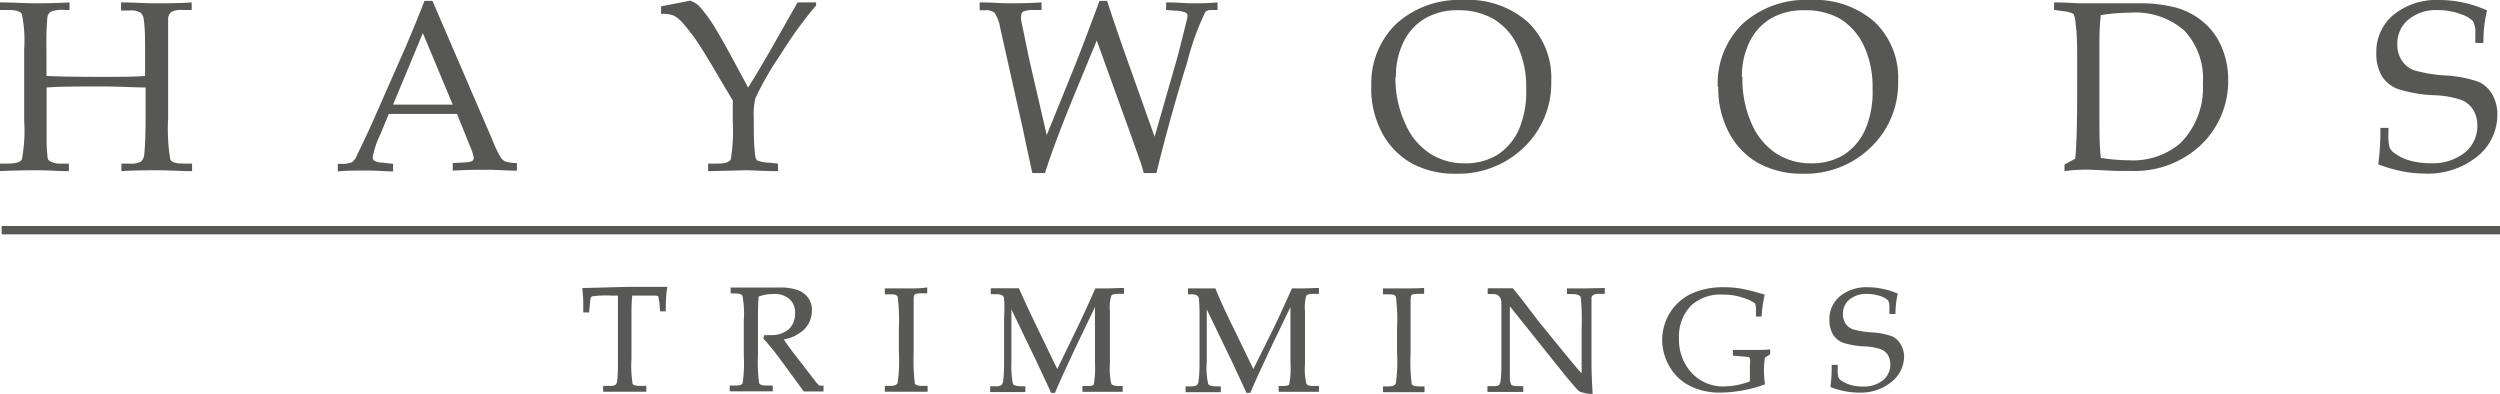 <svg xmlns="http://www.w3.org/2000/svg" viewBox="0 0 197.47 31.11"><defs><style>.cls-1{fill:#585857}.cls-2{fill:#575756}</style></defs><g id="Layer_2" data-name="Layer 2"><g id="Layer_1-2" data-name="Layer 1"><g id="Logo_575756" data-name="Logo #575756"><path d="M46.09 22.75H46v.05c.05.49.07.88.07 1.16v.72h.46l.08-.8c0-.37.12-.45.15-.47a7.67 7.67 0 0 1 1.53-.06h.52v4.97c0 .76 0 1.3-.06 1.72a.48.48 0 0 1-.13.35.71.71 0 0 1-.45.09h-.53v.46h3.41v-.46h-.47c-.46 0-.58-.1-.61-.16a8.91 8.91 0 0 1-.09-2V25.1c0-.68 0-1.24.06-1.75h1.81c.18 0 .23.05.25.07s0 .1.08.43l.06.74h.45v-.05c0-.57 0-1.19.12-1.83v-.05h-3.2ZM64.71 30.44a2 2 0 0 1-.37-.41l-1.09-1.41c-.53-.68-1-1.29-1.34-1.81a3.09 3.09 0 0 0 1.63-.81 2.09 2.09 0 0 0 .59-1.45 1.59 1.59 0 0 0-.28-1 1.71 1.71 0 0 0-.79-.62 4.17 4.17 0 0 0-1.52-.22h-3.83v.47H58c.46 0 .61.09.64.18a7.37 7.37 0 0 1 .11 1.95v2.74a11.58 11.58 0 0 1-.09 2.22q-.08.18-.54.18h-.48v.46h3.4v-.46h-.5c-.33 0-.52-.06-.58-.19a12.64 12.64 0 0 1-.09-2.21v-2.73c0-.68 0-1.3.06-1.9a3.63 3.63 0 0 1 1.16-.2 1.79 1.79 0 0 1 1.28.41 1.4 1.4 0 0 1 .43 1.11 1.66 1.66 0 0 1-.49 1.26 2.13 2.13 0 0 1-1.46.47h-.48l-.08.26c.44.5.85 1 1.2 1.46l2 2.73h1.56v-.46h-.2a.39.39 0 0 1-.14-.02ZM71.82 22.78H69.89v.47h.52c.28 0 .45.06.5.2A15.74 15.74 0 0 1 71 25.9v1.93a11.85 11.85 0 0 1-.1 2.42c-.07.16-.26.23-.6.23h-.41v.46h3.38v-.46h-.43c-.32 0-.52-.06-.58-.19a15.07 15.07 0 0 1-.09-2.42V23.7c0-.44.07-.42.11-.45s.13-.08.47-.08h.49v-.47c-.4.07-.84.08-1.42.08ZM87.52 22.78h-1c-.64 1.45-1.19 2.63-1.67 3.61l-1.34 2.76-1.45-3c-.62-1.28-1.14-2.39-1.58-3.38h-2.22v.47h.36a1.1 1.1 0 0 1 .55.09.34.34 0 0 1 .14.26 12 12 0 0 1 0 1.53v3.22c0 .64 0 1.2-.07 1.72a.6.6 0 0 1-.14.36.81.81 0 0 1-.47.09h-.42v.46H80.99v-.46h-.26q-.61 0-.72-.18a7.34 7.34 0 0 1-.12-1.71v-4.18l1.93 4c.65 1.39 1.06 2.25 1.2 2.59h.31c.45-1.07 1-2.23 1.57-3.46l1.59-3.32v4.41a7.58 7.58 0 0 1-.09 1.67c0 .11-.21.16-.49.16h-.41v.46H88.68v-.46h-.28c-.34 0-.55-.06-.62-.18a5.08 5.08 0 0 1-.11-1.57v-4.16a3.13 3.13 0 0 1 .11-1.22c0-.07.18-.15.58-.15h.42v-.47ZM103.05 22.78h-1c-.72 1.59-1.23 2.71-1.68 3.61L99 29.15l-1.45-3c-.55-1.1-1.09-2.24-1.55-3.37h-2.16v.47H94a1 1 0 0 1 .55.09.37.37 0 0 1 .15.26 15.27 15.27 0 0 1 .05 1.53v3.22c0 .59 0 1.15-.08 1.71a.53.53 0 0 1-.14.37s-.16.09-.47.09h-.41v.46h2.78v-.46h-.27c-.51 0-.67-.1-.72-.18a5.22 5.22 0 0 1-.12-1.71v-4.19l1.93 4c.65 1.39 1.06 2.25 1.2 2.59h.31c.44-1.05 1-2.22 1.57-3.46l1.6-3.32v4.41a7 7 0 0 1-.09 1.67c0 .1-.22.16-.5.16H101v.46H104.18v-.46h-.37c-.35 0-.56-.06-.62-.18a5.08 5.08 0 0 1-.11-1.57v-4.16a3.33 3.33 0 0 1 .1-1.22c.07-.1.26-.15.58-.15h.42v-.47ZM111.12 22.78h-1.88v.47h.52c.28 0 .45.06.5.2a14.3 14.3 0 0 1 .09 2.49v1.93a12.07 12.07 0 0 1-.1 2.42c-.07.16-.26.23-.6.23h-.41v.46H112.52v-.46h-.43c-.32 0-.52-.06-.58-.19a13.75 13.75 0 0 1-.09-2.42v-4.17c0-.38.06-.41.1-.45s.16-.08.48-.08h.49v-.47c-.35.03-.79.04-1.37.04ZM125.19 22.78h-1.42v.45h.47c.36 0 .57.12.62.24a19.2 19.2 0 0 1 .07 2.49v3.54c-.32-.36-.81-.94-1.42-1.69l-1.95-2.39-1-1.31c-.29-.39-.62-.8-1.06-1.34H117.51v.46h.4a.73.73 0 0 1 .39.08.77.77 0 0 1 .2.21.87.87 0 0 1 .09.42v4.41c0 .73 0 1.28-.06 1.69a.66.66 0 0 1-.12.37.79.79 0 0 1-.46.09h-.46v.46h2.83v-.46h-.42c-.38 0-.49-.08-.52-.11a1 1 0 0 1-.12-.47v-5.73l4 5c.49.62.93 1.13 1.32 1.57a1 1 0 0 0 .26.2 5.12 5.12 0 0 0 .9.18h.06v-.06c-.06-.95-.09-1.78-.09-2.47v-5.09c0-.19.23-.31.56-.31h.49v-.46ZM138.86 27.64h-1.98v.45l.71.06a5.78 5.78 0 0 1 .58.07s0 0 .05.1 0 .3 0 .8v1a5.8 5.8 0 0 1-2 .4 3.37 3.37 0 0 1-2.75-1.24 3.9 3.9 0 0 1-.85-2.57 3.48 3.48 0 0 1 .94-2.56 3.43 3.43 0 0 1 2.52-.88 4.74 4.74 0 0 1 1.66.27 3 3 0 0 1 .89.43 1.63 1.63 0 0 1 .07.63v.4h.45v-.05a10.55 10.55 0 0 1 .24-1.68l-.52-.15a12.89 12.89 0 0 0-1.45-.34 7.55 7.55 0 0 0-1.21-.09 5.92 5.92 0 0 0-2.68.54 4.09 4.09 0 0 0-1.65 1.51 4.2 4.2 0 0 0-.59 2.21 4.32 4.32 0 0 0 .61 2.05 3.84 3.84 0 0 0 1.58 1.48 5.15 5.15 0 0 0 2.38.53 10 10 0 0 0 1.83-.18 10.14 10.14 0 0 0 1.72-.47 9.72 9.72 0 0 1-.08-1.17 6 6 0 0 1 .08-.94l.41-.26v-.39h-.06c-.24.03-.56.04-.9.04ZM150.12 27.19a1.48 1.48 0 0 0-.68-.63 5.87 5.87 0 0 0-1.6-.31 6.31 6.31 0 0 1-1.51-.25 1.18 1.18 0 0 1-.56-.45 1.4 1.4 0 0 1-.2-.75 1.44 1.44 0 0 1 .5-1.13 2.08 2.08 0 0 1 1.41-.45 3.26 3.26 0 0 1 1.05.17 1.66 1.66 0 0 1 .6.33 1 1 0 0 1 .11.57v.51h.48v-.05a7.19 7.19 0 0 1 .18-1.56 6.11 6.11 0 0 0-1.17-.37 5.55 5.55 0 0 0-1.15-.13 3.33 3.33 0 0 0-2.26.72 2.34 2.34 0 0 0-.82 1.85 2.26 2.26 0 0 0 .26 1.12 1.68 1.68 0 0 0 .75.67 6.43 6.43 0 0 0 1.76.31 4.77 4.77 0 0 1 1.31.23 1.2 1.2 0 0 1 .54.45 1.43 1.43 0 0 1 .19.74 1.59 1.59 0 0 1-.57 1.25 2.41 2.41 0 0 1-1.62.5 3.26 3.26 0 0 1-.92-.12 2.45 2.45 0 0 1-.73-.33.65.65 0 0 1-.25-.26 1.92 1.92 0 0 1-.06-.67v-.33h-.48a11.87 11.87 0 0 1-.1 1.75 6.5 6.5 0 0 0 1.13.33 5.78 5.78 0 0 0 1.1.11 3.84 3.84 0 0 0 2.59-.84 2.58 2.58 0 0 0 1-2 1.85 1.85 0 0 0-.28-.98Z" class="cls-1"/><path d="M3.68 6.91V11.1a11.53 11.53 0 0 0 .09 1.41q0 .13.27.27a1.49 1.49 0 0 0 .76.14h.64v.6c-.81 0-1.59-.07-2.35-.07s-1.78 0-3.14.07v-.6h.63c.65 0 1-.1 1.15-.33a12.38 12.38 0 0 0 .18-3.05V3.9a10.58 10.58 0 0 0-.18-2.78C1.61.9 1.26.79.69.79H0v-.6c1 0 2 .07 2.88.07S4.64.24 5.49.19v.6h-.4A2.36 2.36 0 0 0 4 .93a.63.63 0 0 0-.26.46 24.5 24.5 0 0 0-.07 2.5V6c1.11.05 2.52.07 4.24.07 1.45 0 2.64 0 3.55-.07V4.2c0-1.07 0-2-.11-2.69A.78.78 0 0 0 11.1 1a1.45 1.45 0 0 0-.87-.17h-.67V.19c.95 0 1.85.07 2.71.07s1.88 0 2.87-.07v.6h-.7a1.64 1.64 0 0 0-.92.16.79.79 0 0 0-.24.58V9.39a14.55 14.55 0 0 0 .17 3.2c.11.23.45.33 1 .33h.72v.6c-.86 0-1.74-.07-2.66-.07s-2 0-2.92.07v-.6h.64a1.65 1.65 0 0 0 .91-.16.89.89 0 0 0 .26-.61c.06-.65.1-1.58.1-2.81V6.91c-.88 0-2-.08-3.38-.08-1.94 0-3.42 0-4.41.08M36.1 9h-5.39l-.64 1.55a7.6 7.6 0 0 0-.63 1.83.4.4 0 0 0 .11.31 1.37 1.37 0 0 0 .6.15l.9.1v.6c-.6 0-1.27-.07-2-.07-.9 0-1.69 0-2.37.07v-.6h.28a2 2 0 0 0 .85-.13 1.32 1.32 0 0 0 .4-.58c.44-.9.9-1.87 1.36-2.91l2.57-5.84C32.8 1.9 33.27.77 33.52.07h.64l4.74 11a10 10 0 0 0 .64 1.35.94.94 0 0 0 .36.33 3.11 3.11 0 0 0 .93.13v.6c-.81 0-1.59-.07-2.33-.07s-1.59 0-2.74.07v-.6l.93-.05a2 2 0 0 0 .59-.1.31.31 0 0 0 .14-.27 3.69 3.69 0 0 0-.28-.88Zm-5.05-.74h4.71L33.4 2.61ZM59.08 6.92q.57-.86 1.8-3L63 .19h1.46v.24a32.11 32.11 0 0 0-2.8 3.87 24.24 24.24 0 0 0-2 3.47 5.88 5.88 0 0 0-.12 1.57c0 1.13 0 2 .09 2.69 0 .36.09.57.18.64a2.63 2.63 0 0 0 .95.18l.69.07v.6c-1.07 0-1.92-.07-2.52-.07l-3 .07v-.6h.79c.53 0 .85-.1 1-.32a13.65 13.65 0 0 0 .16-3V7.93c-.88-1.44-1.59-2.71-2.27-3.79a16.39 16.39 0 0 0-1.72-2.37 2.53 2.53 0 0 0-.67-.54 2.46 2.46 0 0 0-1-.13V.5l1.55-.3.74-.15a2.09 2.09 0 0 1 .69.4 11.75 11.75 0 0 1 1.43 2q.73 1.21 2.45 4.45M82.68 10.67l2.17-5.35q.56-1.38 2-5.25h.6c.37 1.16.87 2.62 1.49 4.38l2.26 6.35 1.7-5.93c.16-.56.44-1.66.84-3.28a1.34 1.34 0 0 0 .06-.35.26.26 0 0 0-.14-.24A2.08 2.08 0 0 0 93 .85l-.89-.06v-.6c.88 0 1.56.07 2.06.07s1.19 0 2-.07v.6h-.49a.65.65 0 0 0-.47.15 20.57 20.57 0 0 0-1.42 3.92c-1 3.22-1.8 6.16-2.45 8.81h-1a9.16 9.16 0 0 0-.28-.94q-.42-1.21-1.91-5.32L86.63 3.2l-1.75 4.24q-1.57 3.8-2.34 6.23h-1l-.5-2.31c-.14-.68-.29-1.4-.47-2.17l-1.57-7A3 3 0 0 0 78.55 1a1.09 1.09 0 0 0-.77-.19h-.4V.19c.9 0 1.67.07 2.32.07s1.49 0 2.57-.07v.6h-.59a2.06 2.06 0 0 0-.83.11.38.38 0 0 0-.19.36 1.08 1.08 0 0 0 0 .34l.64 3.11ZM108.32 6.85a6.53 6.53 0 0 1 2-5A7.4 7.4 0 0 1 115.61 0a7.09 7.09 0 0 1 5.08 1.75 6.08 6.08 0 0 1 1.84 4.64 7 7 0 0 1-2.13 5.22 7.41 7.41 0 0 1-5.4 2.11 7.06 7.06 0 0 1-3.51-.83 6 6 0 0 1-2.33-2.41 7.51 7.51 0 0 1-.85-3.63m1.91-.77a8.62 8.62 0 0 0 .78 3.69 5.33 5.33 0 0 0 1.94 2.35 5 5 0 0 0 2.78.78 4.81 4.81 0 0 0 2.54-.66 4.61 4.61 0 0 0 1.71-2 7.56 7.56 0 0 0 .58-3.24 7.62 7.62 0 0 0-.69-3.39A4.87 4.87 0 0 0 118 1.52a5.45 5.45 0 0 0-2.83-.71 5 5 0 0 0-2.58.63 4.3 4.3 0 0 0-1.71 1.84 6.11 6.11 0 0 0-.62 2.8M135.68 6.85a6.56 6.56 0 0 1 2-5A7.43 7.43 0 0 1 143 0a7.12 7.12 0 0 1 5.09 1.75 6.08 6.08 0 0 1 1.84 4.64 7 7 0 0 1-2.13 5.22 7.41 7.41 0 0 1-5.39 2.11 7.06 7.06 0 0 1-3.51-.83 5.89 5.89 0 0 1-2.33-2.41 7.51 7.51 0 0 1-.85-3.63m1.91-.77a8.62 8.62 0 0 0 .73 3.69 5.33 5.33 0 0 0 1.94 2.35 5 5 0 0 0 2.78.78 4.78 4.78 0 0 0 2.54-.66 4.61 4.61 0 0 0 1.71-2 7.56 7.56 0 0 0 .58-3.24 7.62 7.62 0 0 0-.69-3.39 5 5 0 0 0-1.88-2.13 5.52 5.52 0 0 0-2.84-.67 5.1 5.1 0 0 0-2.59.63 4.34 4.34 0 0 0-1.7 1.84 6.11 6.11 0 0 0-.62 2.8M163.92 12.53c.1-1 .15-2.65.15-5V4.77c0-1.1 0-2.06-.12-2.86a1.92 1.92 0 0 0-.17-.81 2 2 0 0 0-.78-.21l-.75-.11V.19c1 0 1.72.07 2.08.07h4.57a11.14 11.14 0 0 1 2.54.24 5.72 5.72 0 0 1 2.36 1.05 5.25 5.25 0 0 1 1.61 2 6.43 6.43 0 0 1 .59 2.66 7 7 0 0 1-2.13 5.22 7.64 7.64 0 0 1-5.57 2.07h-1.15l-2.15-.1c-.51 0-1.15 0-1.93.12V13Zm2-.06a14.89 14.89 0 0 0 2.23.19 5.76 5.76 0 0 0 4.06-1.34A6.17 6.17 0 0 0 174 6.57a5.51 5.51 0 0 0-1.46-4.15A5.85 5.85 0 0 0 168.27 1a16.58 16.58 0 0 0-2.33.19 17.68 17.68 0 0 0-.11 2v6.12c0 1.13 0 2.18.11 3.16M196.45.82a10.23 10.23 0 0 0-.29 2.57h-.64v-.74a1.74 1.74 0 0 0-.2-1 2.48 2.48 0 0 0-1-.55 5.07 5.07 0 0 0-1.75-.3 3.39 3.39 0 0 0-2.35.76 2.45 2.45 0 0 0-.86 1.93 2.23 2.23 0 0 0 .35 1.28 2 2 0 0 0 .94.77 11.1 11.1 0 0 0 2.52.42 9.47 9.47 0 0 1 2.6.5 2.39 2.39 0 0 1 1.09 1 3.12 3.12 0 0 1 .4 1.62 4.2 4.2 0 0 1-1.56 3.26 6.21 6.21 0 0 1-4.2 1.37 9.35 9.35 0 0 1-1.81-.19 12 12 0 0 1-1.84-.54 19 19 0 0 0 .17-2.88h.64v.46a3.45 3.45 0 0 0 .1 1.12 1.16 1.16 0 0 0 .44.46 3.7 3.7 0 0 0 1.22.56 5.73 5.73 0 0 0 1.53.19 4.07 4.07 0 0 0 2.73-.83 2.69 2.69 0 0 0 1-2.12 2.33 2.33 0 0 0-.33-1.27 2 2 0 0 0-.91-.77 7.67 7.67 0 0 0-2.18-.38 10.57 10.57 0 0 1-2.94-.52 2.62 2.62 0 0 1-1.19-1 3.53 3.53 0 0 1-.43-1.8 3.81 3.81 0 0 1 1.32-3 5.39 5.39 0 0 1 3.66-1.2 9.32 9.32 0 0 1 1.88.2 10.17 10.17 0 0 1 1.89.62M.13 17.85h197.34v.66H.13z" class="cls-2"/></g></g></g></svg>